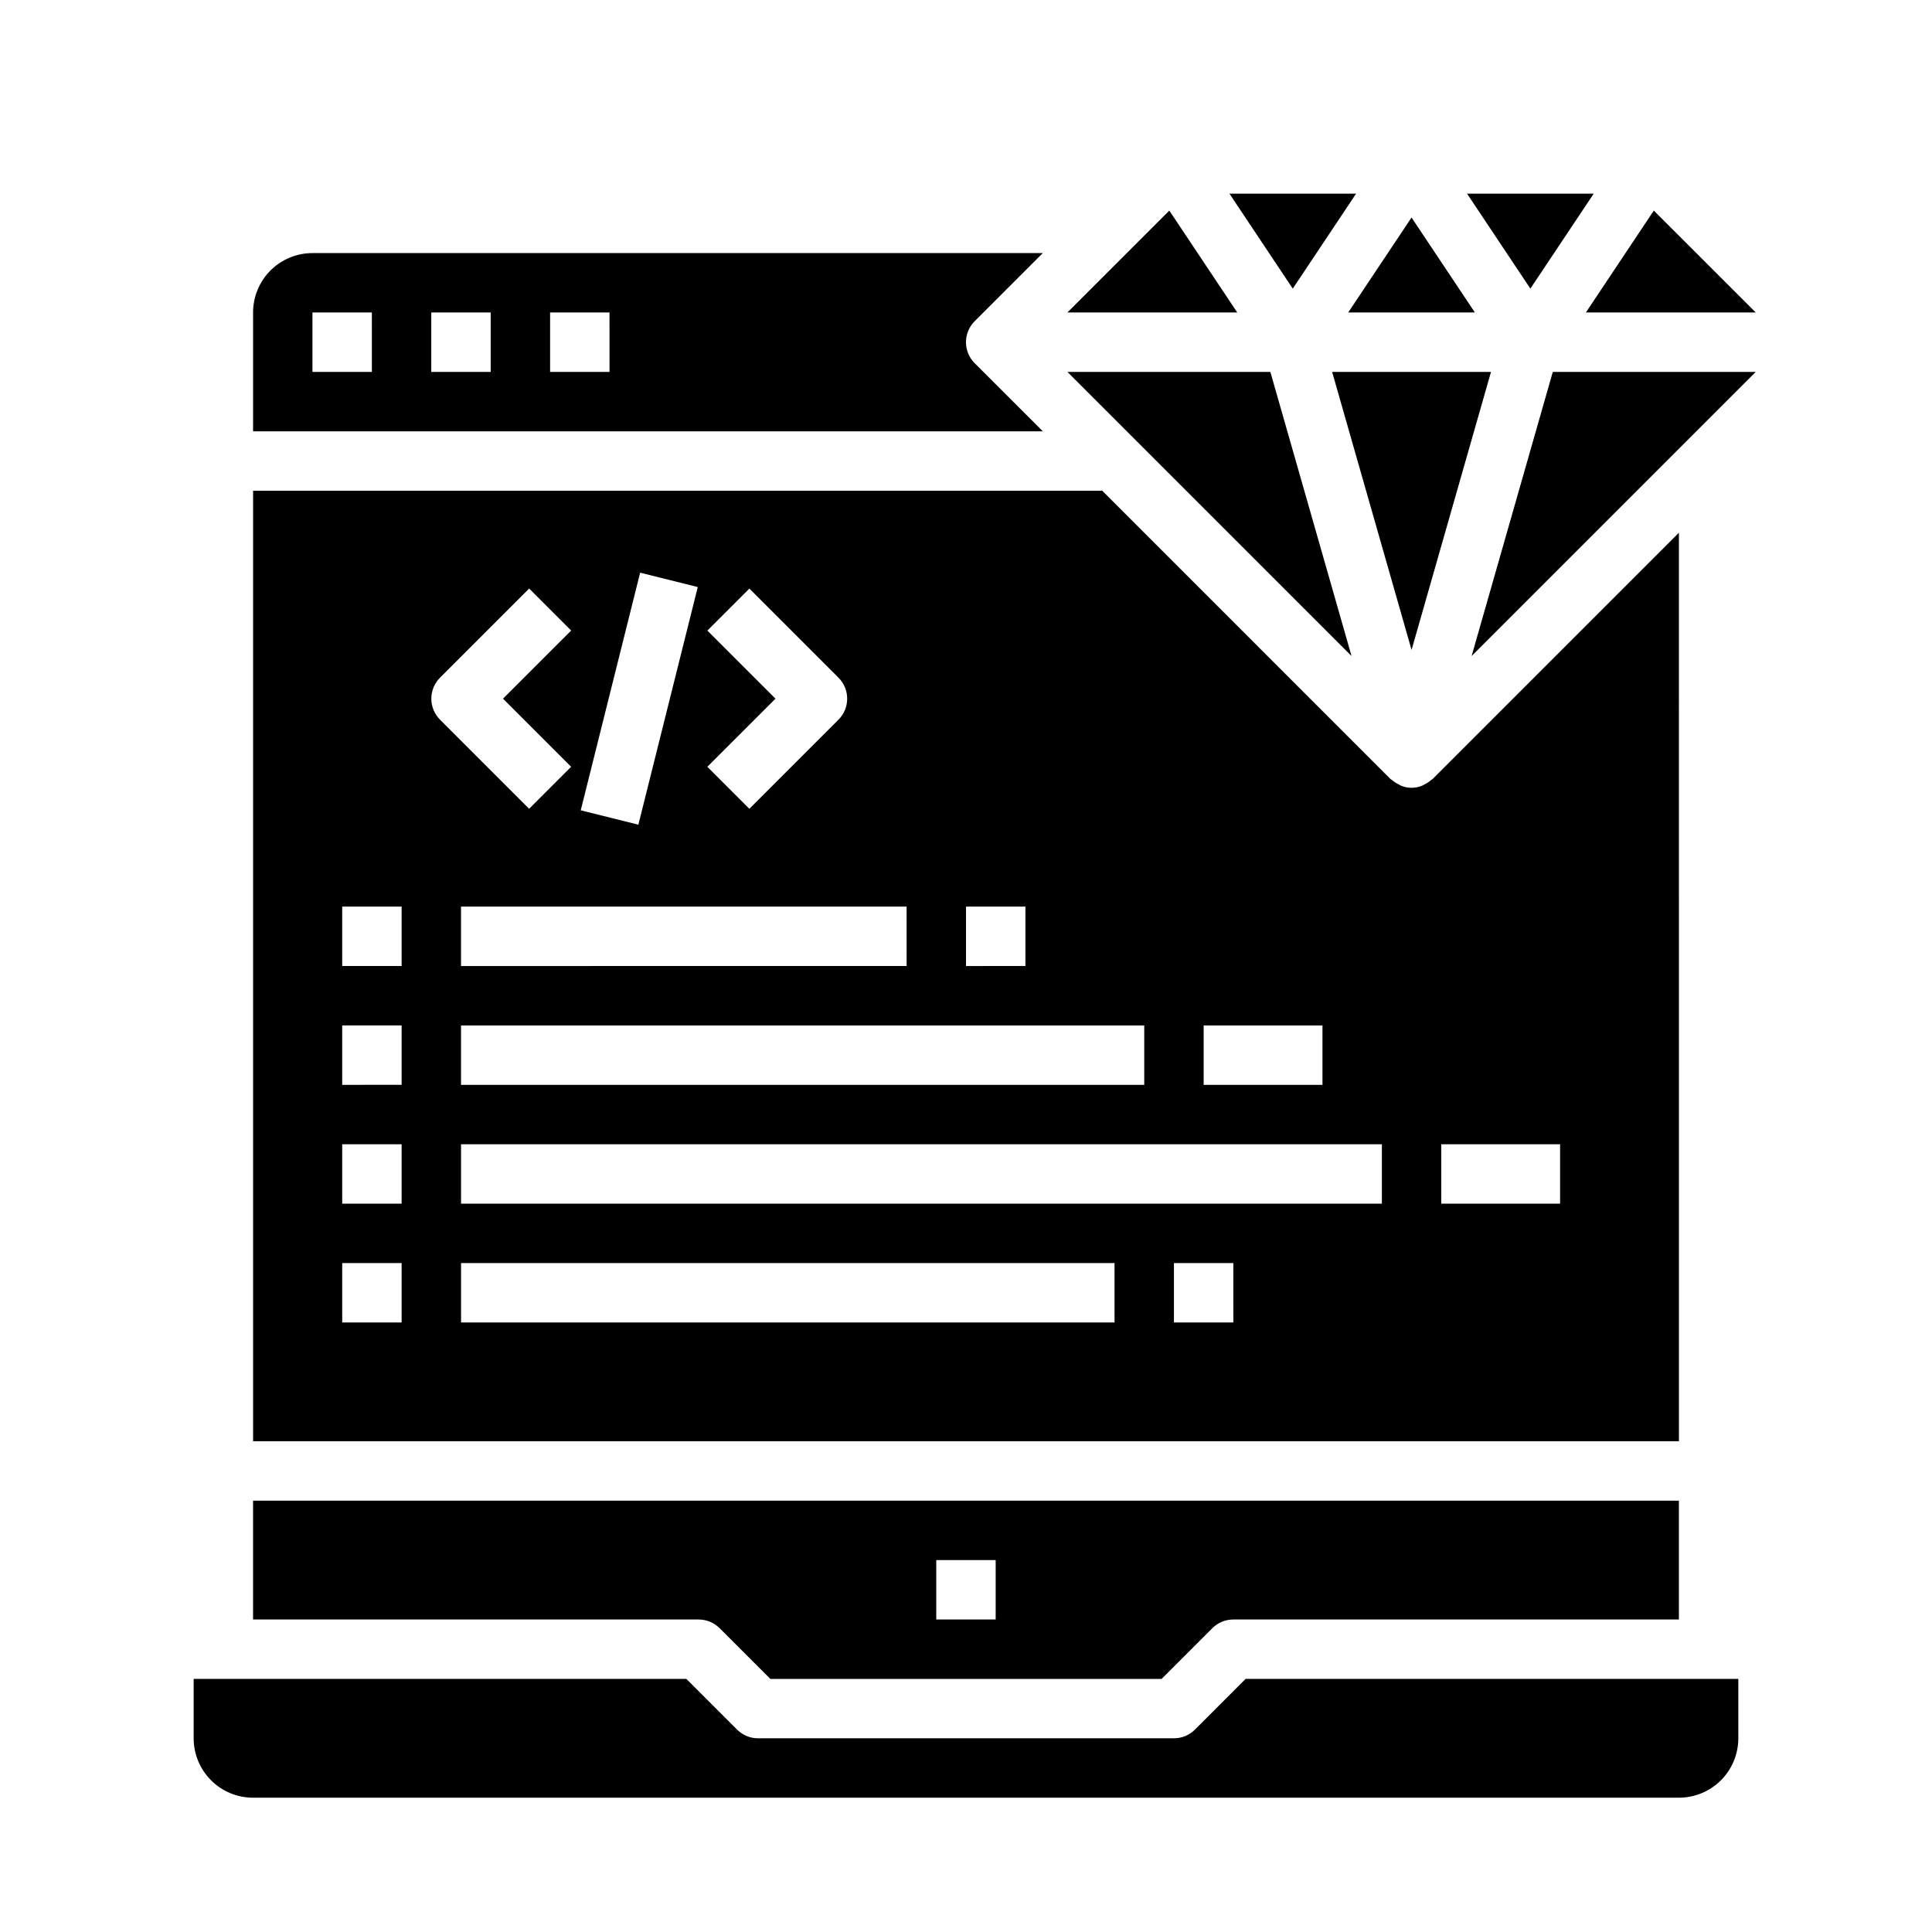 <?xml version="1.0" encoding="UTF-8"?>
<!-- Uploaded to: SVG Repo, www.svgrepo.com, Generator: SVG Repo Mixer Tools -->
<svg fill="#000000" width="800px" height="800px" version="1.1" viewBox="144 144 512 512" xmlns="http://www.w3.org/2000/svg">
 <g>
  <path d="m503.38 195.32h-33.566l16.781 25.168z"/>
  <path d="m518.08 316.24 21.051-73.68h-42.102z"/>
  <path d="m453.88 199.81-27.008 27h45.012z"/>
  <path d="m480.66 242.56h-53.781l75.293 75.297z"/>
  <path d="m609.29 226.81-27.012-27-18 27z"/>
  <path d="m566.35 195.32h-33.566l16.781 25.168z"/>
  <path d="m534.86 226.81-16.785-25.164-16.781 25.164z"/>
  <path d="m402.3 240.25c-3.074-3.074-3.074-8.055 0-11.129l18.051-18.051h-193.54c-4.176 0-8.18 1.66-11.133 4.609-2.949 2.953-4.609 6.957-4.609 11.133v31.488h209.29zm-159.75 2.309h-15.746v-15.746h15.742zm31.488 0h-15.746v-15.746h15.742zm31.488 0h-15.746v-15.746h15.742z"/>
  <path d="m460.67 602.36c-1.477 1.477-3.477 2.309-5.566 2.309h-110.21c-2.086 0-4.09-0.832-5.566-2.309l-13.438-13.438h-130.57v15.746c0 4.176 1.66 8.18 4.613 11.133 2.953 2.953 6.957 4.609 11.133 4.609h377.86c4.176 0 8.18-1.656 11.133-4.609 2.953-2.953 4.613-6.957 4.613-11.133v-15.746h-130.57z"/>
  <path d="m588.93 285.18-65.281 65.281c-0.109 0.109-0.262 0.148-0.379 0.25v0.004c-0.516 0.453-1.09 0.836-1.707 1.133-0.234 0.141-0.477 0.27-0.723 0.387-1.77 0.715-3.746 0.715-5.512 0-0.25-0.117-0.488-0.246-0.727-0.387-0.617-0.297-1.191-0.68-1.707-1.133-0.117-0.102-0.27-0.141-0.379-0.25l-76.41-76.414h-225.03v251.9h377.86zm-125.95 130.57h31.488v15.742l-31.488 0.004zm-15.742 0v15.742l-181.06 0.004v-15.746zm-47.23-31.488h15.742v15.742l-15.746 0.004zm-15.742 15.742-118.09 0.004v-15.746h118.08zm-52.805-88.895 11.133-11.133 23.617 23.617h-0.004c3.074 3.074 3.074 8.055 0 11.129l-23.617 23.617-11.133-11.133 18.055-18.051zm-17.816-15.344 15.273 3.809-15.742 62.977-15.273-3.809zm-63.211 198.7h-15.742v-15.742h15.742zm0-31.488-15.742 0.004v-15.746h15.742zm0-31.488-15.742 0.004v-15.746h15.742zm0-31.488-15.742 0.004v-15.746h15.742zm10.18-76.414 23.617-23.617 11.133 11.133-18.055 18.051 18.051 18.051-11.133 11.133-23.617-23.617h0.004c-3.074-3.074-3.074-8.055 0-11.129zm178.75 170.88h-173.18v-15.742h173.18zm31.488 0h-15.746v-15.742h15.742zm39.359-31.488-244.03 0.004v-15.746h244.03zm47.23 0-31.488 0.004v-15.746h31.488z"/>
  <path d="m334.71 575.49 13.438 13.438h103.69l13.438-13.438c1.477-1.477 3.477-2.305 5.566-2.305h118.08v-31.488h-377.86v31.488h118.08c2.09 0 4.09 0.828 5.566 2.305zm57.41-18.051h15.742v15.742l-15.742 0.004z"/>
  <path d="m533.99 317.86 75.297-75.297h-53.781z"/>
 </g>
</svg>